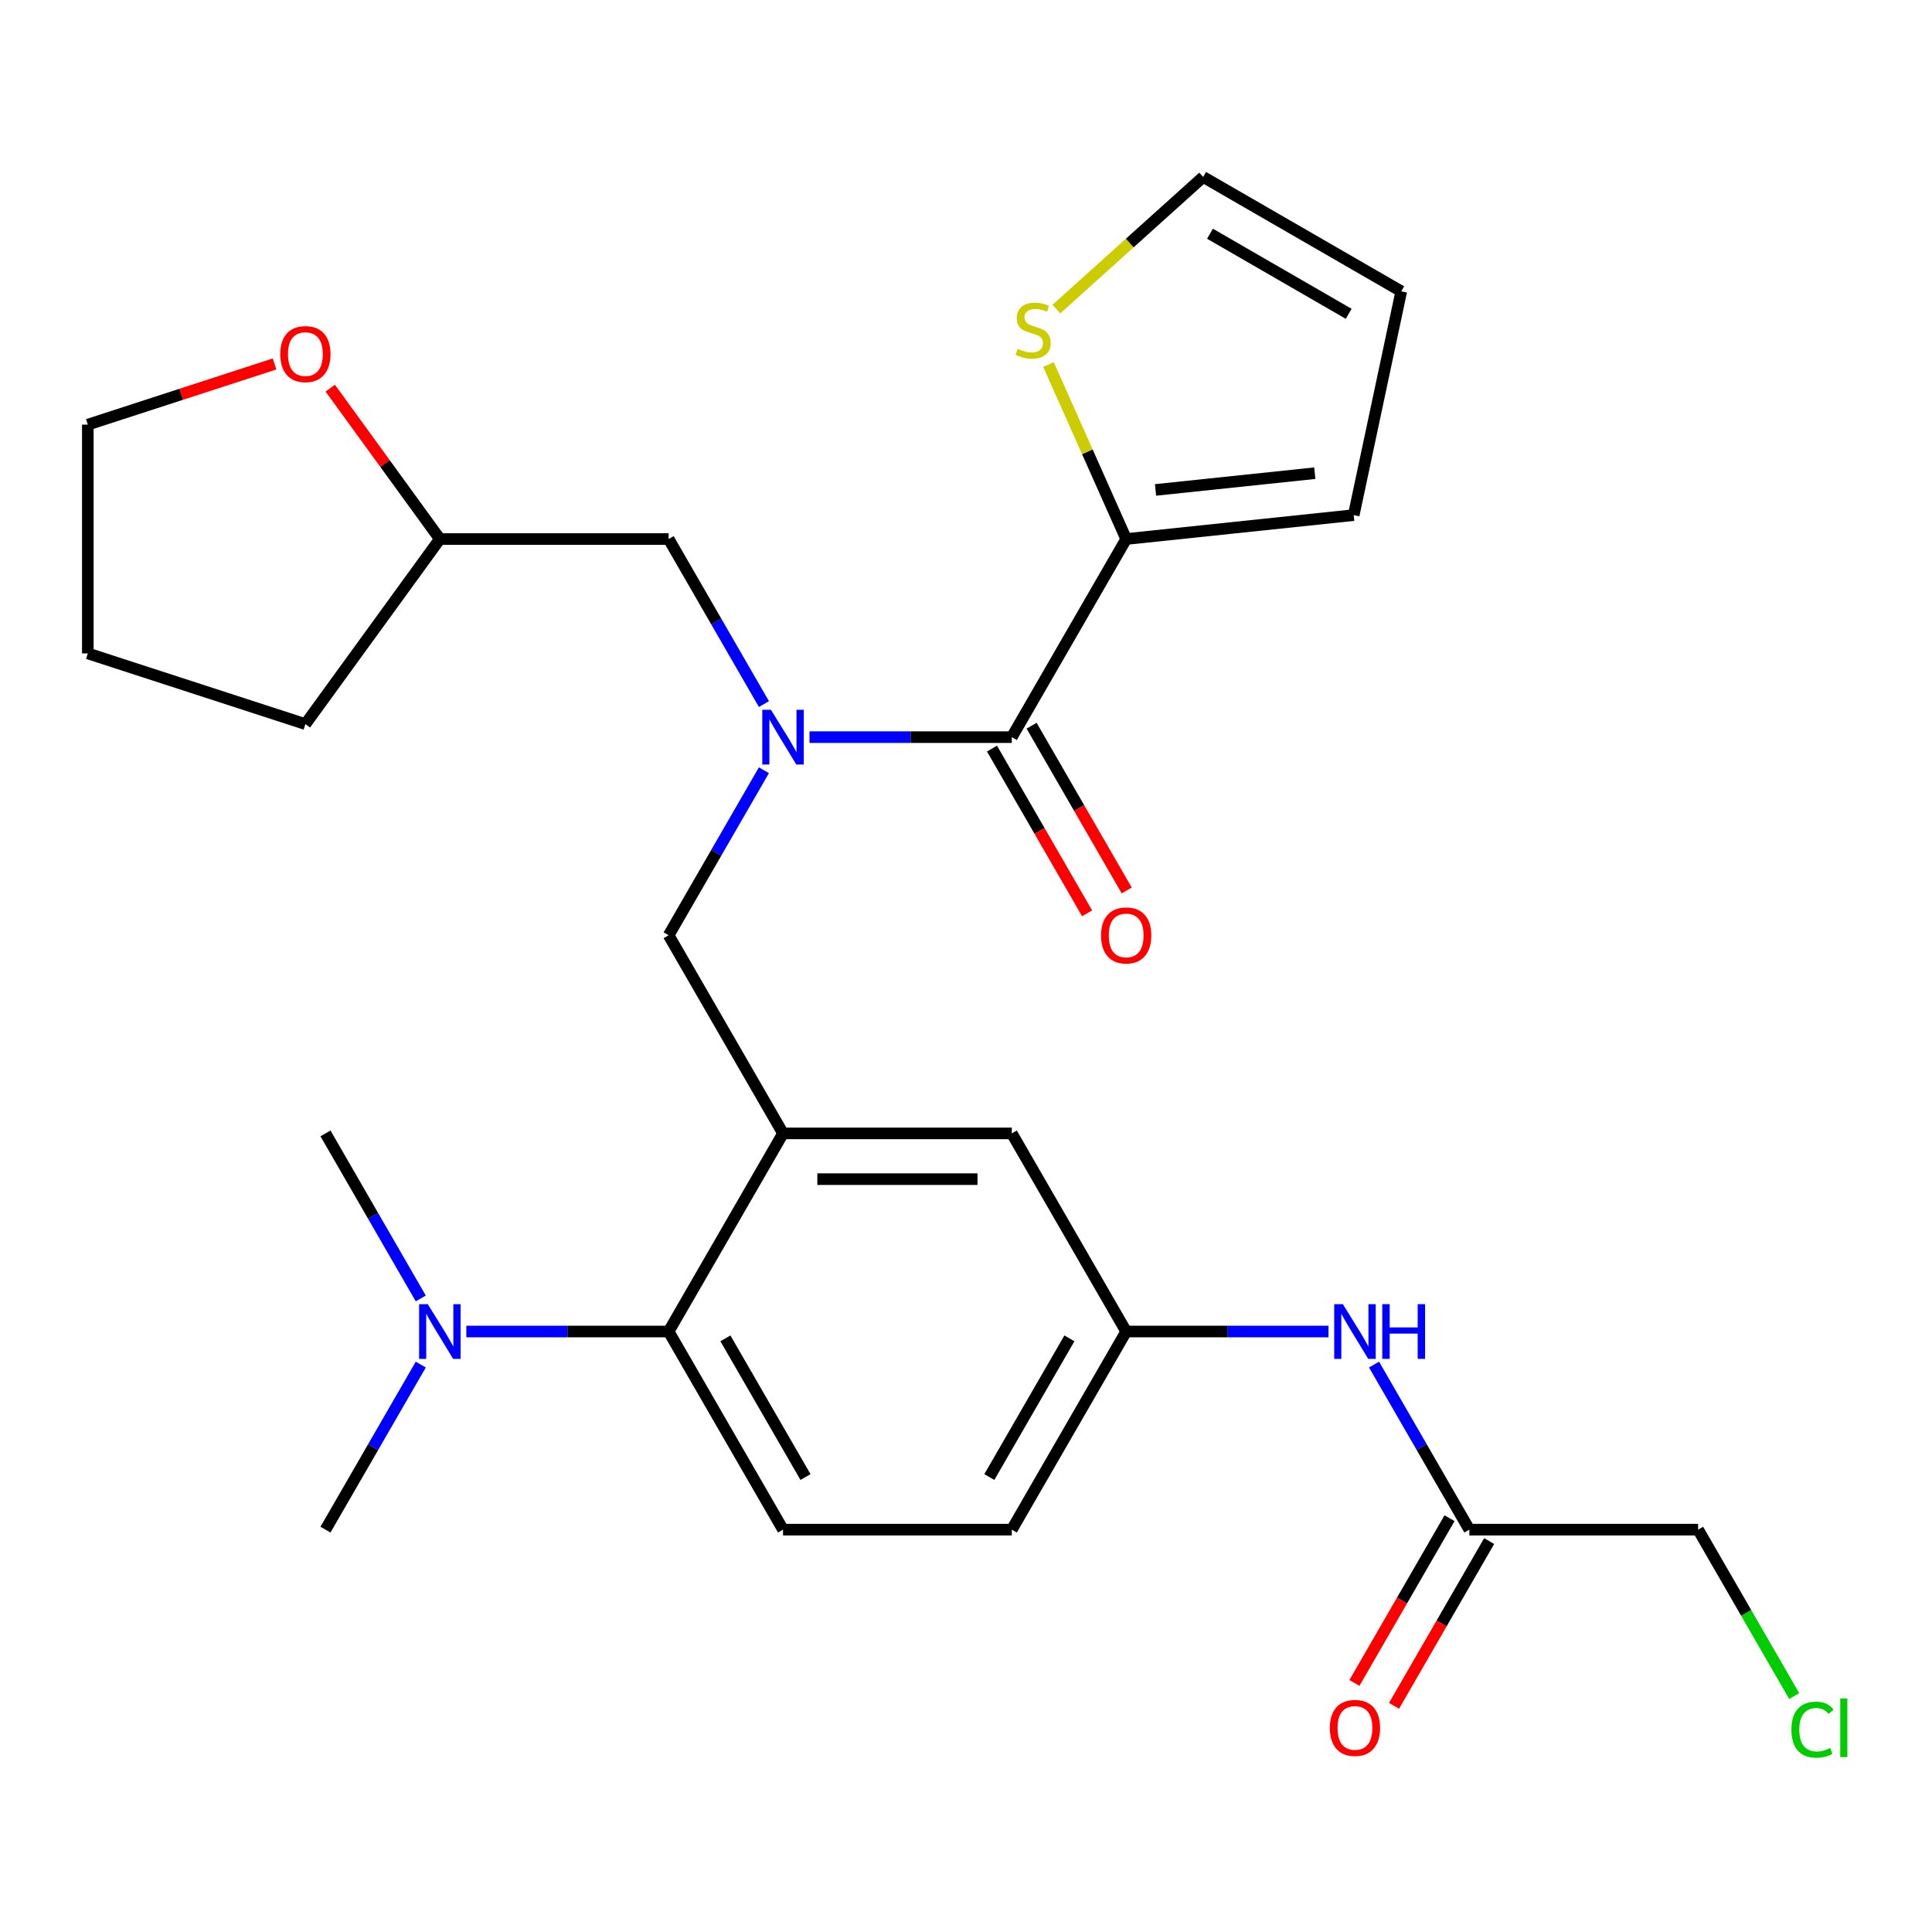 <?xml version='1.0' encoding='iso-8859-1'?>
<svg version='1.1' baseProfile='full'
              xmlns='http://www.w3.org/2000/svg'
                      xmlns:rdkit='http://www.rdkit.org/xml'
                      xmlns:xlink='http://www.w3.org/1999/xlink'
                  xml:space='preserve'
width='1000px' height='1000px' viewBox='0 0 1000 1000'>
<!-- END OF HEADER -->
<rect style='opacity:1.0;fill:#FFFFFF;stroke:none' width='1000' height='1000' x='0' y='0'> </rect>
<path class='bond-0' d='M 687.625,689.192 L 635.268,689.192' style='fill:none;fill-rule:evenodd;stroke:#0000FF;stroke-width:6px;stroke-linecap:butt;stroke-linejoin:miter;stroke-opacity:1' />
<path class='bond-0' d='M 635.268,689.192 L 582.912,689.192' style='fill:none;fill-rule:evenodd;stroke:#000000;stroke-width:6px;stroke-linecap:butt;stroke-linejoin:miter;stroke-opacity:1' />
<path class='bond-1' d='M 711.209,706.312 L 735.87,749.026' style='fill:none;fill-rule:evenodd;stroke:#0000FF;stroke-width:6px;stroke-linecap:butt;stroke-linejoin:miter;stroke-opacity:1' />
<path class='bond-1' d='M 735.87,749.026 L 760.531,791.74' style='fill:none;fill-rule:evenodd;stroke:#000000;stroke-width:6px;stroke-linecap:butt;stroke-linejoin:miter;stroke-opacity:1' />
<path class='bond-2' d='M 928.67,877.869 L 903.807,834.805' style='fill:none;fill-rule:evenodd;stroke:#00CC00;stroke-width:6px;stroke-linecap:butt;stroke-linejoin:miter;stroke-opacity:1' />
<path class='bond-2' d='M 903.807,834.805 L 878.944,791.74' style='fill:none;fill-rule:evenodd;stroke:#000000;stroke-width:6px;stroke-linecap:butt;stroke-linejoin:miter;stroke-opacity:1' />
<path class='bond-3' d='M 750.276,785.82 L 725.662,828.454' style='fill:none;fill-rule:evenodd;stroke:#000000;stroke-width:6px;stroke-linecap:butt;stroke-linejoin:miter;stroke-opacity:1' />
<path class='bond-3' d='M 725.662,828.454 L 701.047,871.088' style='fill:none;fill-rule:evenodd;stroke:#FF0000;stroke-width:6px;stroke-linecap:butt;stroke-linejoin:miter;stroke-opacity:1' />
<path class='bond-3' d='M 770.786,797.661 L 746.171,840.295' style='fill:none;fill-rule:evenodd;stroke:#000000;stroke-width:6px;stroke-linecap:butt;stroke-linejoin:miter;stroke-opacity:1' />
<path class='bond-3' d='M 746.171,840.295 L 721.557,882.929' style='fill:none;fill-rule:evenodd;stroke:#FF0000;stroke-width:6px;stroke-linecap:butt;stroke-linejoin:miter;stroke-opacity:1' />
<path class='bond-4' d='M 760.531,791.74 L 878.944,791.74' style='fill:none;fill-rule:evenodd;stroke:#000000;stroke-width:6px;stroke-linecap:butt;stroke-linejoin:miter;stroke-opacity:1' />
<path class='bond-5' d='M 582.912,278.998 L 562.802,233.83' style='fill:none;fill-rule:evenodd;stroke:#000000;stroke-width:6px;stroke-linecap:butt;stroke-linejoin:miter;stroke-opacity:1' />
<path class='bond-5' d='M 562.802,233.83 L 542.692,188.662' style='fill:none;fill-rule:evenodd;stroke:#CCCC00;stroke-width:6px;stroke-linecap:butt;stroke-linejoin:miter;stroke-opacity:1' />
<path class='bond-6' d='M 582.912,278.998 L 700.676,266.62' style='fill:none;fill-rule:evenodd;stroke:#000000;stroke-width:6px;stroke-linecap:butt;stroke-linejoin:miter;stroke-opacity:1' />
<path class='bond-6' d='M 598.101,253.588 L 680.536,244.924' style='fill:none;fill-rule:evenodd;stroke:#000000;stroke-width:6px;stroke-linecap:butt;stroke-linejoin:miter;stroke-opacity:1' />
<path class='bond-7' d='M 582.912,278.998 L 523.706,381.546' style='fill:none;fill-rule:evenodd;stroke:#000000;stroke-width:6px;stroke-linecap:butt;stroke-linejoin:miter;stroke-opacity:1' />
<path class='bond-8' d='M 395.408,398.666 L 370.747,441.381' style='fill:none;fill-rule:evenodd;stroke:#0000FF;stroke-width:6px;stroke-linecap:butt;stroke-linejoin:miter;stroke-opacity:1' />
<path class='bond-8' d='M 370.747,441.381 L 346.086,484.095' style='fill:none;fill-rule:evenodd;stroke:#000000;stroke-width:6px;stroke-linecap:butt;stroke-linejoin:miter;stroke-opacity:1' />
<path class='bond-9' d='M 418.993,381.546 L 471.349,381.546' style='fill:none;fill-rule:evenodd;stroke:#0000FF;stroke-width:6px;stroke-linecap:butt;stroke-linejoin:miter;stroke-opacity:1' />
<path class='bond-9' d='M 471.349,381.546 L 523.706,381.546' style='fill:none;fill-rule:evenodd;stroke:#000000;stroke-width:6px;stroke-linecap:butt;stroke-linejoin:miter;stroke-opacity:1' />
<path class='bond-10' d='M 395.408,364.426 L 370.747,321.712' style='fill:none;fill-rule:evenodd;stroke:#0000FF;stroke-width:6px;stroke-linecap:butt;stroke-linejoin:miter;stroke-opacity:1' />
<path class='bond-10' d='M 370.747,321.712 L 346.086,278.998' style='fill:none;fill-rule:evenodd;stroke:#000000;stroke-width:6px;stroke-linecap:butt;stroke-linejoin:miter;stroke-opacity:1' />
<path class='bond-11' d='M 513.451,387.467 L 538.065,430.101' style='fill:none;fill-rule:evenodd;stroke:#000000;stroke-width:6px;stroke-linecap:butt;stroke-linejoin:miter;stroke-opacity:1' />
<path class='bond-11' d='M 538.065,430.101 L 562.68,472.735' style='fill:none;fill-rule:evenodd;stroke:#FF0000;stroke-width:6px;stroke-linecap:butt;stroke-linejoin:miter;stroke-opacity:1' />
<path class='bond-11' d='M 533.96,375.625 L 558.575,418.26' style='fill:none;fill-rule:evenodd;stroke:#000000;stroke-width:6px;stroke-linecap:butt;stroke-linejoin:miter;stroke-opacity:1' />
<path class='bond-11' d='M 558.575,418.26 L 583.19,460.894' style='fill:none;fill-rule:evenodd;stroke:#FF0000;stroke-width:6px;stroke-linecap:butt;stroke-linejoin:miter;stroke-opacity:1' />
<path class='bond-12' d='M 546.789,159.981 L 584.768,125.785' style='fill:none;fill-rule:evenodd;stroke:#CCCC00;stroke-width:6px;stroke-linecap:butt;stroke-linejoin:miter;stroke-opacity:1' />
<path class='bond-12' d='M 584.768,125.785 L 622.747,91.588' style='fill:none;fill-rule:evenodd;stroke:#000000;stroke-width:6px;stroke-linecap:butt;stroke-linejoin:miter;stroke-opacity:1' />
<path class='bond-13' d='M 700.676,266.62 L 725.296,150.795' style='fill:none;fill-rule:evenodd;stroke:#000000;stroke-width:6px;stroke-linecap:butt;stroke-linejoin:miter;stroke-opacity:1' />
<path class='bond-14' d='M 170.946,200.92 L 199.31,239.959' style='fill:none;fill-rule:evenodd;stroke:#FF0000;stroke-width:6px;stroke-linecap:butt;stroke-linejoin:miter;stroke-opacity:1' />
<path class='bond-14' d='M 199.31,239.959 L 227.673,278.998' style='fill:none;fill-rule:evenodd;stroke:#000000;stroke-width:6px;stroke-linecap:butt;stroke-linejoin:miter;stroke-opacity:1' />
<path class='bond-15' d='M 142.112,188.385 L 93.783,204.088' style='fill:none;fill-rule:evenodd;stroke:#FF0000;stroke-width:6px;stroke-linecap:butt;stroke-linejoin:miter;stroke-opacity:1' />
<path class='bond-15' d='M 93.783,204.088 L 45.455,219.791' style='fill:none;fill-rule:evenodd;stroke:#000000;stroke-width:6px;stroke-linecap:butt;stroke-linejoin:miter;stroke-opacity:1' />
<path class='bond-16' d='M 346.086,484.095 L 405.293,586.643' style='fill:none;fill-rule:evenodd;stroke:#000000;stroke-width:6px;stroke-linecap:butt;stroke-linejoin:miter;stroke-opacity:1' />
<path class='bond-17' d='M 227.673,278.998 L 346.086,278.998' style='fill:none;fill-rule:evenodd;stroke:#000000;stroke-width:6px;stroke-linecap:butt;stroke-linejoin:miter;stroke-opacity:1' />
<path class='bond-18' d='M 227.673,278.998 L 158.072,374.796' style='fill:none;fill-rule:evenodd;stroke:#000000;stroke-width:6px;stroke-linecap:butt;stroke-linejoin:miter;stroke-opacity:1' />
<path class='bond-19' d='M 168.467,791.74 L 193.128,749.026' style='fill:none;fill-rule:evenodd;stroke:#000000;stroke-width:6px;stroke-linecap:butt;stroke-linejoin:miter;stroke-opacity:1' />
<path class='bond-19' d='M 193.128,749.026 L 217.789,706.312' style='fill:none;fill-rule:evenodd;stroke:#0000FF;stroke-width:6px;stroke-linecap:butt;stroke-linejoin:miter;stroke-opacity:1' />
<path class='bond-20' d='M 217.789,672.072 L 193.128,629.357' style='fill:none;fill-rule:evenodd;stroke:#0000FF;stroke-width:6px;stroke-linecap:butt;stroke-linejoin:miter;stroke-opacity:1' />
<path class='bond-20' d='M 193.128,629.357 L 168.467,586.643' style='fill:none;fill-rule:evenodd;stroke:#000000;stroke-width:6px;stroke-linecap:butt;stroke-linejoin:miter;stroke-opacity:1' />
<path class='bond-21' d='M 241.374,689.192 L 293.73,689.192' style='fill:none;fill-rule:evenodd;stroke:#0000FF;stroke-width:6px;stroke-linecap:butt;stroke-linejoin:miter;stroke-opacity:1' />
<path class='bond-21' d='M 293.73,689.192 L 346.086,689.192' style='fill:none;fill-rule:evenodd;stroke:#000000;stroke-width:6px;stroke-linecap:butt;stroke-linejoin:miter;stroke-opacity:1' />
<path class='bond-22' d='M 582.912,689.192 L 523.706,791.74' style='fill:none;fill-rule:evenodd;stroke:#000000;stroke-width:6px;stroke-linecap:butt;stroke-linejoin:miter;stroke-opacity:1' />
<path class='bond-22' d='M 553.521,692.733 L 512.077,764.517' style='fill:none;fill-rule:evenodd;stroke:#000000;stroke-width:6px;stroke-linecap:butt;stroke-linejoin:miter;stroke-opacity:1' />
<path class='bond-23' d='M 582.912,689.192 L 523.706,586.643' style='fill:none;fill-rule:evenodd;stroke:#000000;stroke-width:6px;stroke-linecap:butt;stroke-linejoin:miter;stroke-opacity:1' />
<path class='bond-24' d='M 523.706,791.74 L 405.293,791.74' style='fill:none;fill-rule:evenodd;stroke:#000000;stroke-width:6px;stroke-linecap:butt;stroke-linejoin:miter;stroke-opacity:1' />
<path class='bond-25' d='M 405.293,791.74 L 346.086,689.192' style='fill:none;fill-rule:evenodd;stroke:#000000;stroke-width:6px;stroke-linecap:butt;stroke-linejoin:miter;stroke-opacity:1' />
<path class='bond-25' d='M 416.921,764.517 L 375.477,692.733' style='fill:none;fill-rule:evenodd;stroke:#000000;stroke-width:6px;stroke-linecap:butt;stroke-linejoin:miter;stroke-opacity:1' />
<path class='bond-26' d='M 346.086,689.192 L 405.293,586.643' style='fill:none;fill-rule:evenodd;stroke:#000000;stroke-width:6px;stroke-linecap:butt;stroke-linejoin:miter;stroke-opacity:1' />
<path class='bond-27' d='M 405.293,586.643 L 523.706,586.643' style='fill:none;fill-rule:evenodd;stroke:#000000;stroke-width:6px;stroke-linecap:butt;stroke-linejoin:miter;stroke-opacity:1' />
<path class='bond-27' d='M 423.055,610.326 L 505.944,610.326' style='fill:none;fill-rule:evenodd;stroke:#000000;stroke-width:6px;stroke-linecap:butt;stroke-linejoin:miter;stroke-opacity:1' />
<path class='bond-28' d='M 45.455,219.791 L 45.455,338.204' style='fill:none;fill-rule:evenodd;stroke:#000000;stroke-width:6px;stroke-linecap:butt;stroke-linejoin:miter;stroke-opacity:1' />
<path class='bond-29' d='M 158.072,374.796 L 45.455,338.204' style='fill:none;fill-rule:evenodd;stroke:#000000;stroke-width:6px;stroke-linecap:butt;stroke-linejoin:miter;stroke-opacity:1' />
<path class='bond-30' d='M 622.747,91.588 L 725.296,150.795' style='fill:none;fill-rule:evenodd;stroke:#000000;stroke-width:6px;stroke-linecap:butt;stroke-linejoin:miter;stroke-opacity:1' />
<path class='bond-30' d='M 626.288,120.979 L 698.072,162.423' style='fill:none;fill-rule:evenodd;stroke:#000000;stroke-width:6px;stroke-linecap:butt;stroke-linejoin:miter;stroke-opacity:1' />
<path  class='atom-0' d='M 695.065 675.032
L 704.345 690.032
Q 705.265 691.512, 706.745 694.192
Q 708.225 696.872, 708.305 697.032
L 708.305 675.032
L 712.065 675.032
L 712.065 703.352
L 708.185 703.352
L 698.225 686.952
Q 697.065 685.032, 695.825 682.832
Q 694.625 680.632, 694.265 679.952
L 694.265 703.352
L 690.585 703.352
L 690.585 675.032
L 695.065 675.032
' fill='#0000FF'/>
<path  class='atom-0' d='M 715.465 675.032
L 719.305 675.032
L 719.305 687.072
L 733.785 687.072
L 733.785 675.032
L 737.625 675.032
L 737.625 703.352
L 733.785 703.352
L 733.785 690.272
L 719.305 690.272
L 719.305 703.352
L 715.465 703.352
L 715.465 675.032
' fill='#0000FF'/>
<path  class='atom-1' d='M 927.231 895.269
Q 927.231 888.229, 930.511 884.549
Q 933.831 880.829, 940.111 880.829
Q 945.951 880.829, 949.071 884.949
L 946.431 887.109
Q 944.151 884.109, 940.111 884.109
Q 935.831 884.109, 933.551 886.989
Q 931.311 889.829, 931.311 895.269
Q 931.311 900.869, 933.631 903.749
Q 935.991 906.629, 940.551 906.629
Q 943.671 906.629, 947.311 904.749
L 948.431 907.749
Q 946.951 908.709, 944.711 909.269
Q 942.471 909.829, 939.991 909.829
Q 933.831 909.829, 930.511 906.069
Q 927.231 902.309, 927.231 895.269
' fill='#00CC00'/>
<path  class='atom-1' d='M 952.511 879.109
L 956.191 879.109
L 956.191 909.469
L 952.511 909.469
L 952.511 879.109
' fill='#00CC00'/>
<path  class='atom-3' d='M 688.325 894.369
Q 688.325 887.569, 691.685 883.769
Q 695.045 879.969, 701.325 879.969
Q 707.605 879.969, 710.965 883.769
Q 714.325 887.569, 714.325 894.369
Q 714.325 901.249, 710.925 905.169
Q 707.525 909.049, 701.325 909.049
Q 695.085 909.049, 691.685 905.169
Q 688.325 901.289, 688.325 894.369
M 701.325 905.849
Q 705.645 905.849, 707.965 902.969
Q 710.325 900.049, 710.325 894.369
Q 710.325 888.809, 707.965 886.009
Q 705.645 883.169, 701.325 883.169
Q 697.005 883.169, 694.645 885.969
Q 692.325 888.769, 692.325 894.369
Q 692.325 900.089, 694.645 902.969
Q 697.005 905.849, 701.325 905.849
' fill='#FF0000'/>
<path  class='atom-6' d='M 399.033 367.386
L 408.313 382.386
Q 409.233 383.866, 410.713 386.546
Q 412.193 389.226, 412.273 389.386
L 412.273 367.386
L 416.033 367.386
L 416.033 395.706
L 412.153 395.706
L 402.193 379.306
Q 401.033 377.386, 399.793 375.186
Q 398.593 372.986, 398.233 372.306
L 398.233 395.706
L 394.553 395.706
L 394.553 367.386
L 399.033 367.386
' fill='#0000FF'/>
<path  class='atom-8' d='M 569.912 484.175
Q 569.912 477.375, 573.272 473.575
Q 576.632 469.775, 582.912 469.775
Q 589.192 469.775, 592.552 473.575
Q 595.912 477.375, 595.912 484.175
Q 595.912 491.055, 592.512 494.975
Q 589.112 498.855, 582.912 498.855
Q 576.672 498.855, 573.272 494.975
Q 569.912 491.095, 569.912 484.175
M 582.912 495.655
Q 587.232 495.655, 589.552 492.775
Q 591.912 489.855, 591.912 484.175
Q 591.912 478.615, 589.552 475.815
Q 587.232 472.975, 582.912 472.975
Q 578.592 472.975, 576.232 475.775
Q 573.912 478.575, 573.912 484.175
Q 573.912 489.895, 576.232 492.775
Q 578.592 495.655, 582.912 495.655
' fill='#FF0000'/>
<path  class='atom-9' d='M 526.749 180.542
Q 527.069 180.662, 528.389 181.222
Q 529.709 181.782, 531.149 182.142
Q 532.629 182.462, 534.069 182.462
Q 536.749 182.462, 538.309 181.182
Q 539.869 179.862, 539.869 177.582
Q 539.869 176.022, 539.069 175.062
Q 538.309 174.102, 537.109 173.582
Q 535.909 173.062, 533.909 172.462
Q 531.389 171.702, 529.869 170.982
Q 528.389 170.262, 527.309 168.742
Q 526.269 167.222, 526.269 164.662
Q 526.269 161.102, 528.669 158.902
Q 531.109 156.702, 535.909 156.702
Q 539.189 156.702, 542.909 158.262
L 541.989 161.342
Q 538.589 159.942, 536.029 159.942
Q 533.269 159.942, 531.749 161.102
Q 530.229 162.222, 530.269 164.182
Q 530.269 165.702, 531.029 166.622
Q 531.829 167.542, 532.949 168.062
Q 534.109 168.582, 536.029 169.182
Q 538.589 169.982, 540.109 170.782
Q 541.629 171.582, 542.709 173.222
Q 543.829 174.822, 543.829 177.582
Q 543.829 181.502, 541.189 183.622
Q 538.589 185.702, 534.229 185.702
Q 531.709 185.702, 529.789 185.142
Q 527.909 184.622, 525.669 183.702
L 526.749 180.542
' fill='#CCCC00'/>
<path  class='atom-11' d='M 145.072 183.279
Q 145.072 176.479, 148.432 172.679
Q 151.792 168.879, 158.072 168.879
Q 164.352 168.879, 167.712 172.679
Q 171.072 176.479, 171.072 183.279
Q 171.072 190.159, 167.672 194.079
Q 164.272 197.959, 158.072 197.959
Q 151.832 197.959, 148.432 194.079
Q 145.072 190.199, 145.072 183.279
M 158.072 194.759
Q 162.392 194.759, 164.712 191.879
Q 167.072 188.959, 167.072 183.279
Q 167.072 177.719, 164.712 174.919
Q 162.392 172.079, 158.072 172.079
Q 153.752 172.079, 151.392 174.879
Q 149.072 177.679, 149.072 183.279
Q 149.072 188.999, 151.392 191.879
Q 153.752 194.759, 158.072 194.759
' fill='#FF0000'/>
<path  class='atom-15' d='M 221.413 675.032
L 230.693 690.032
Q 231.613 691.512, 233.093 694.192
Q 234.573 696.872, 234.653 697.032
L 234.653 675.032
L 238.413 675.032
L 238.413 703.352
L 234.533 703.352
L 224.573 686.952
Q 223.413 685.032, 222.173 682.832
Q 220.973 680.632, 220.613 679.952
L 220.613 703.352
L 216.933 703.352
L 216.933 675.032
L 221.413 675.032
' fill='#0000FF'/>
</svg>
